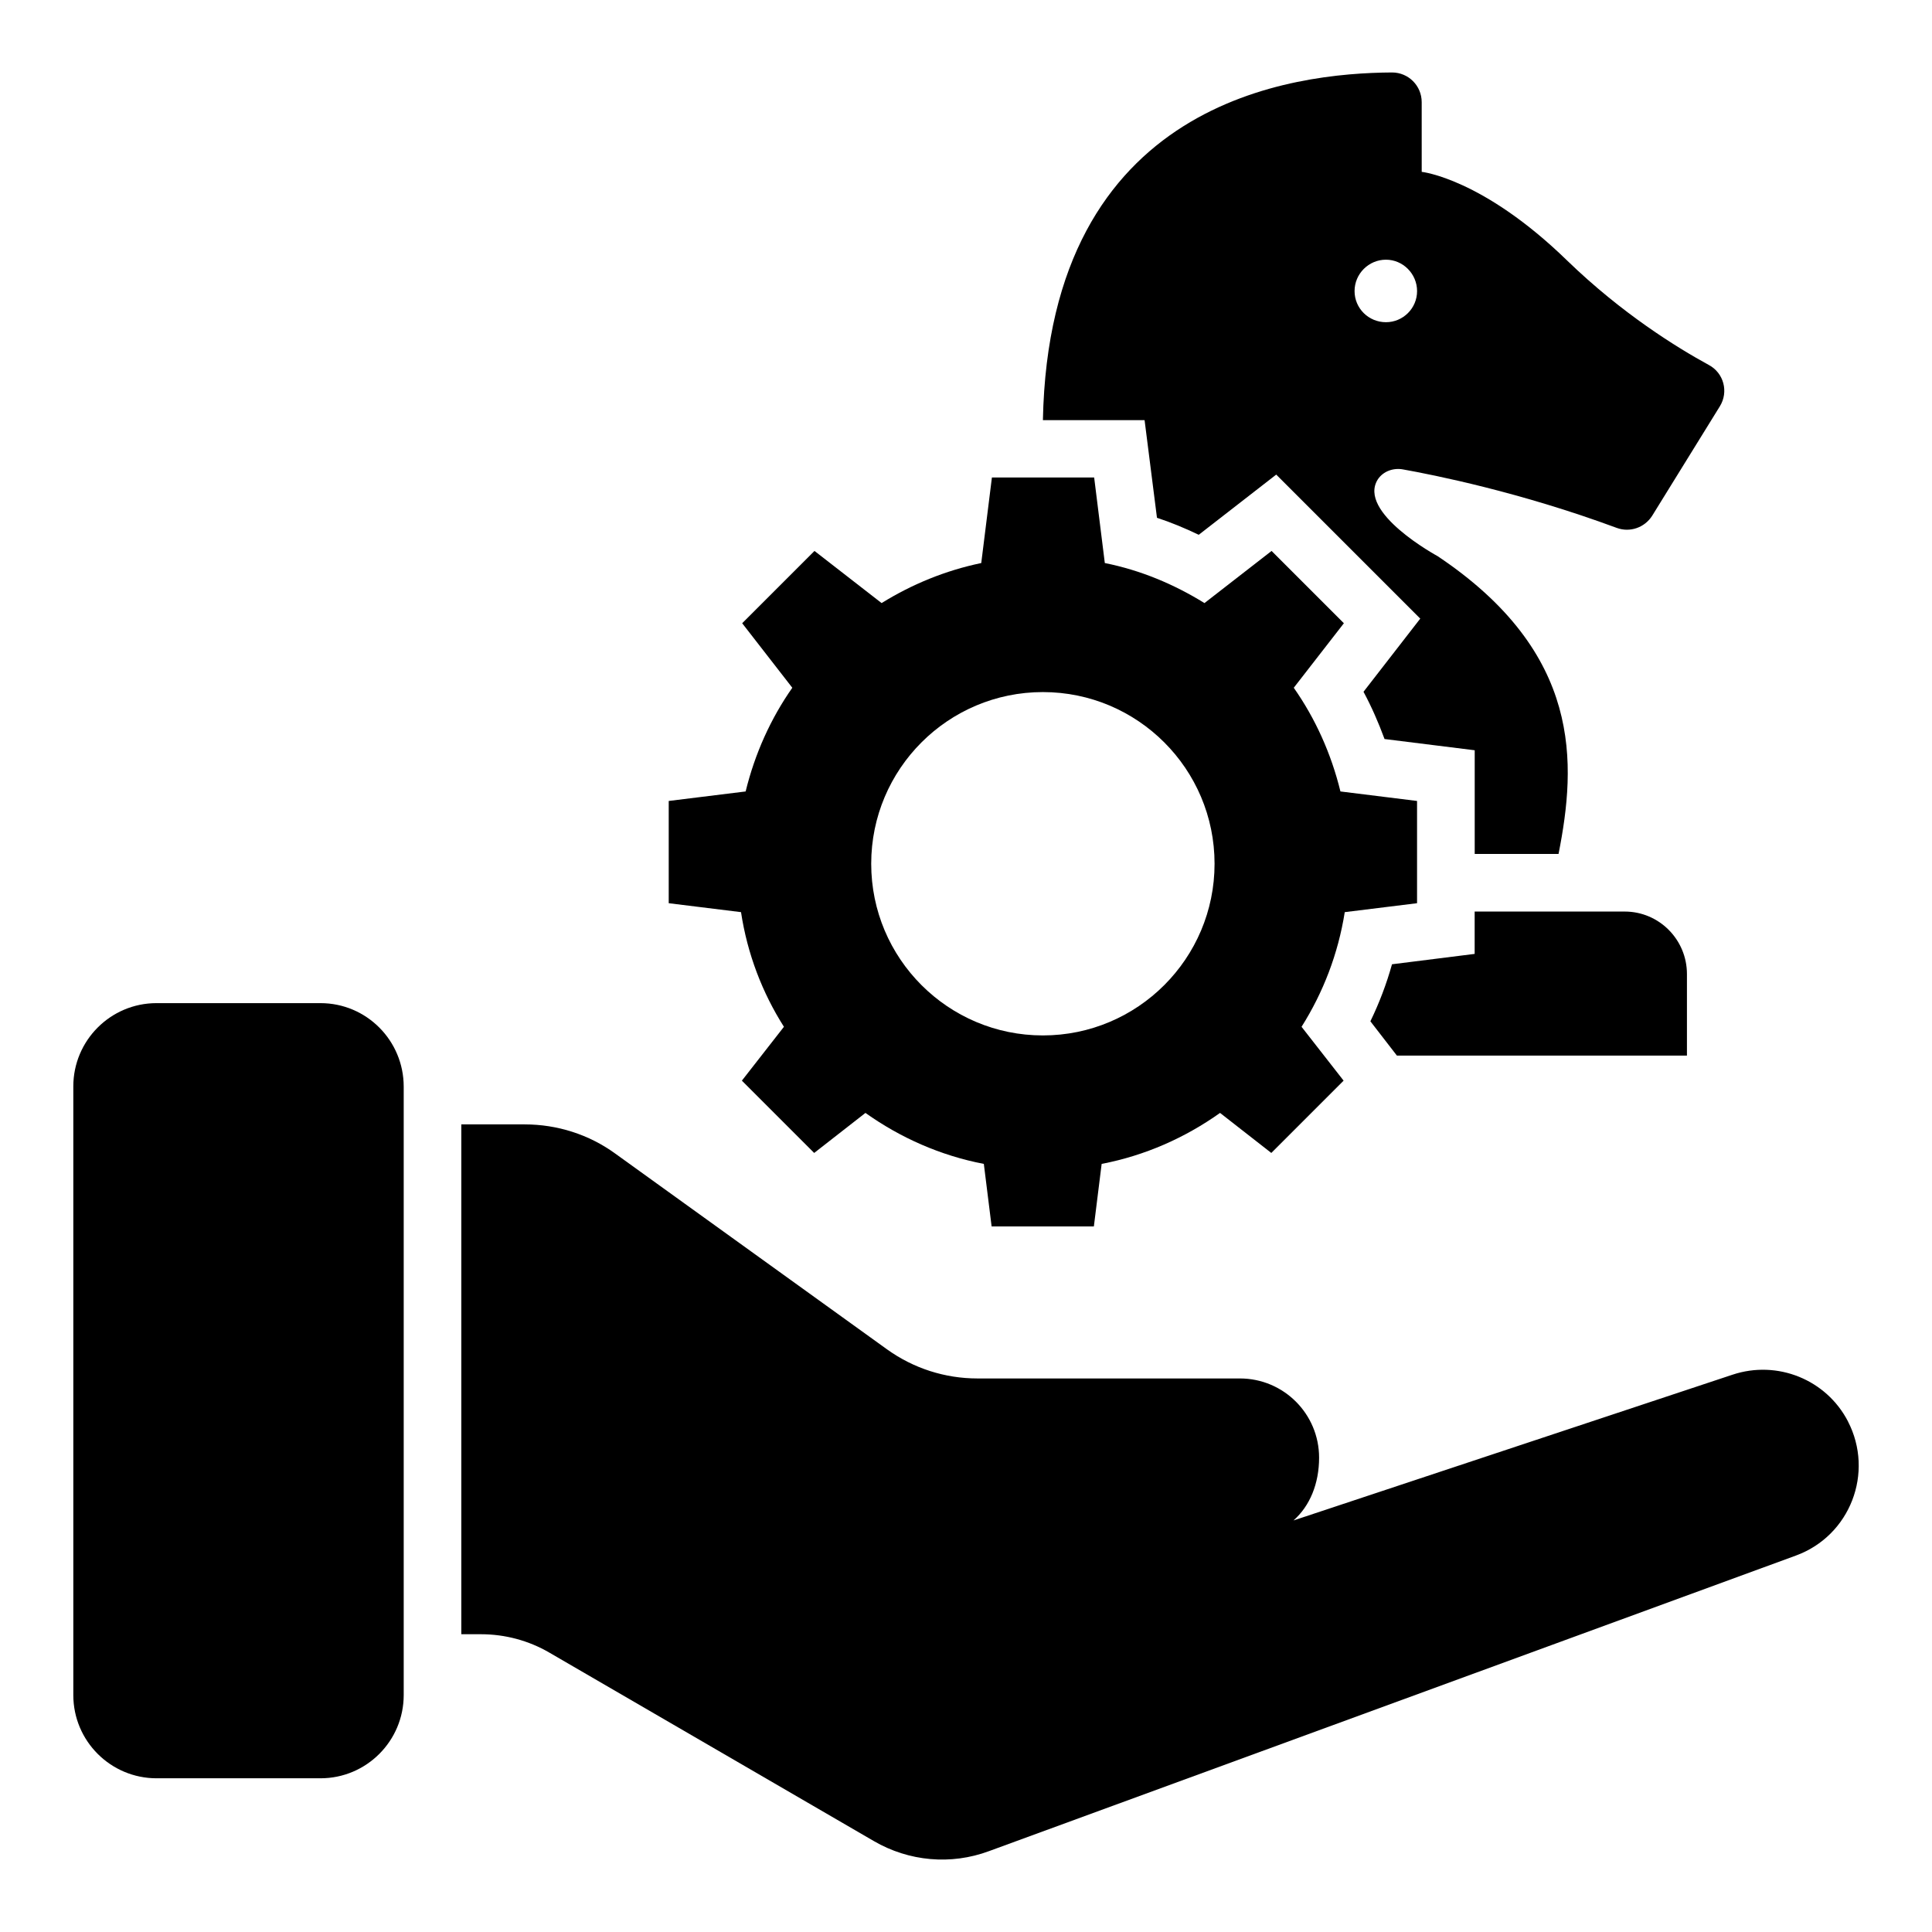 <?xml version="1.0" encoding="UTF-8"?>
<!-- Uploaded to: ICON Repo, www.svgrepo.com, Generator: ICON Repo Mixer Tools -->
<svg fill="#000000" width="800px" height="800px" version="1.1" viewBox="144 144 512 512" xmlns="http://www.w3.org/2000/svg">
 <g>
  <path d="m228.93 409.84h-43.438c-12.215 0-22.062 9.922-22.062 22.062v161.3c0 12.215 9.922 22.062 22.062 22.062h43.434c12.215 0 22.062-9.922 22.062-22.062v-161.22c0-12.215-9.848-22.141-22.059-22.141z"/>
  <path d="m534.8 385.57v11.223l-21.906 2.75c-1.449 5.191-3.359 10.23-5.727 15.113l7.023 9.082h76.867v-21.602c0-9.16-7.406-16.566-16.488-16.566z"/>
  <path d="m351.75 416.11-11.145 14.273 19.16 19.16 13.586-10.609c9.238 6.566 19.848 11.297 31.375 13.512l2.062 16.566h27.098l2.062-16.566c11.527-2.215 22.137-6.945 31.375-13.512l13.586 10.609 19.16-19.16-11.145-14.273c5.727-9.082 9.695-19.312 11.449-30.383l19.16-2.367v-27.098l-20.305-2.519c-2.441-10-6.641-19.312-12.367-27.48l13.281-17.098-19.16-19.16-17.785 13.816c-8.016-4.961-16.871-8.703-26.41-10.609l-2.824-22.672h-27.098l-2.824 22.672c-9.543 1.984-18.398 5.648-26.41 10.609l-17.785-13.816-19.16 19.16 13.281 17.098c-5.727 8.168-9.922 17.48-12.367 27.48l-20.383 2.519v27.098l19.16 2.367c1.676 11.07 5.648 21.375 11.371 30.383zm68.625-88.703c25.113 0 45.496 20.383 45.496 45.496 0 25.113-20.383 45.496-45.496 45.496-25.113 0-45.496-20.383-45.496-45.496 0-25.113 20.383-45.496 45.496-45.496z"/>
  <path d="m633.73 520.68c-5.727-11.07-18.703-16.336-30.609-12.367l-116.34 38.625c4.352-3.816 6.793-9.77 6.793-16.641 0-11.602-9.391-20.992-20.992-20.992h-69.539c-8.625 0-16.945-2.672-23.969-7.711l-72.059-51.906c-6.945-5.039-15.344-7.711-23.969-7.711h-16.793v135.11h5.191c6.414 0 12.672 1.68 18.168 4.887l85.953 49.922c9.312 5.418 20.457 6.414 30.535 2.672l213.81-78.32c14.426-5.266 20.836-21.984 13.812-35.57z"/>
  <path d="m450.61 281.22c3.742 1.223 7.406 2.75 11.07 4.504l20.535-15.953 38.168 38.168-15.039 19.391c2.137 3.969 3.969 8.168 5.574 12.52l23.895 2.977v27.48h22.215c4.734-23.969 6.414-53.207-32.062-78.93 0 0-21.449-11.602-15.801-20.383 1.449-2.137 4.121-3.055 6.641-2.594 8.09 1.449 30.84 5.953 56.641 15.496 3.512 1.297 7.406-0.078 9.391-3.207l17.938-29.008c2.367-3.816 1.07-8.855-2.977-10.992-8.398-4.582-22.977-13.586-37.48-27.633-22.441-21.832-38.551-23.512-38.551-23.512l-0.004-18.477c0-4.352-3.512-7.863-7.863-7.863-25.953 0.152-90.84 7.254-92.52 92.137h26.945zm60.684-68.398c4.504 0 8.246 3.742 8.246 8.32 0 4.582-3.742 8.246-8.246 8.246-4.582 0-8.32-3.664-8.32-8.246 0-4.578 3.742-8.32 8.32-8.32z"/>
 </g>
</svg>